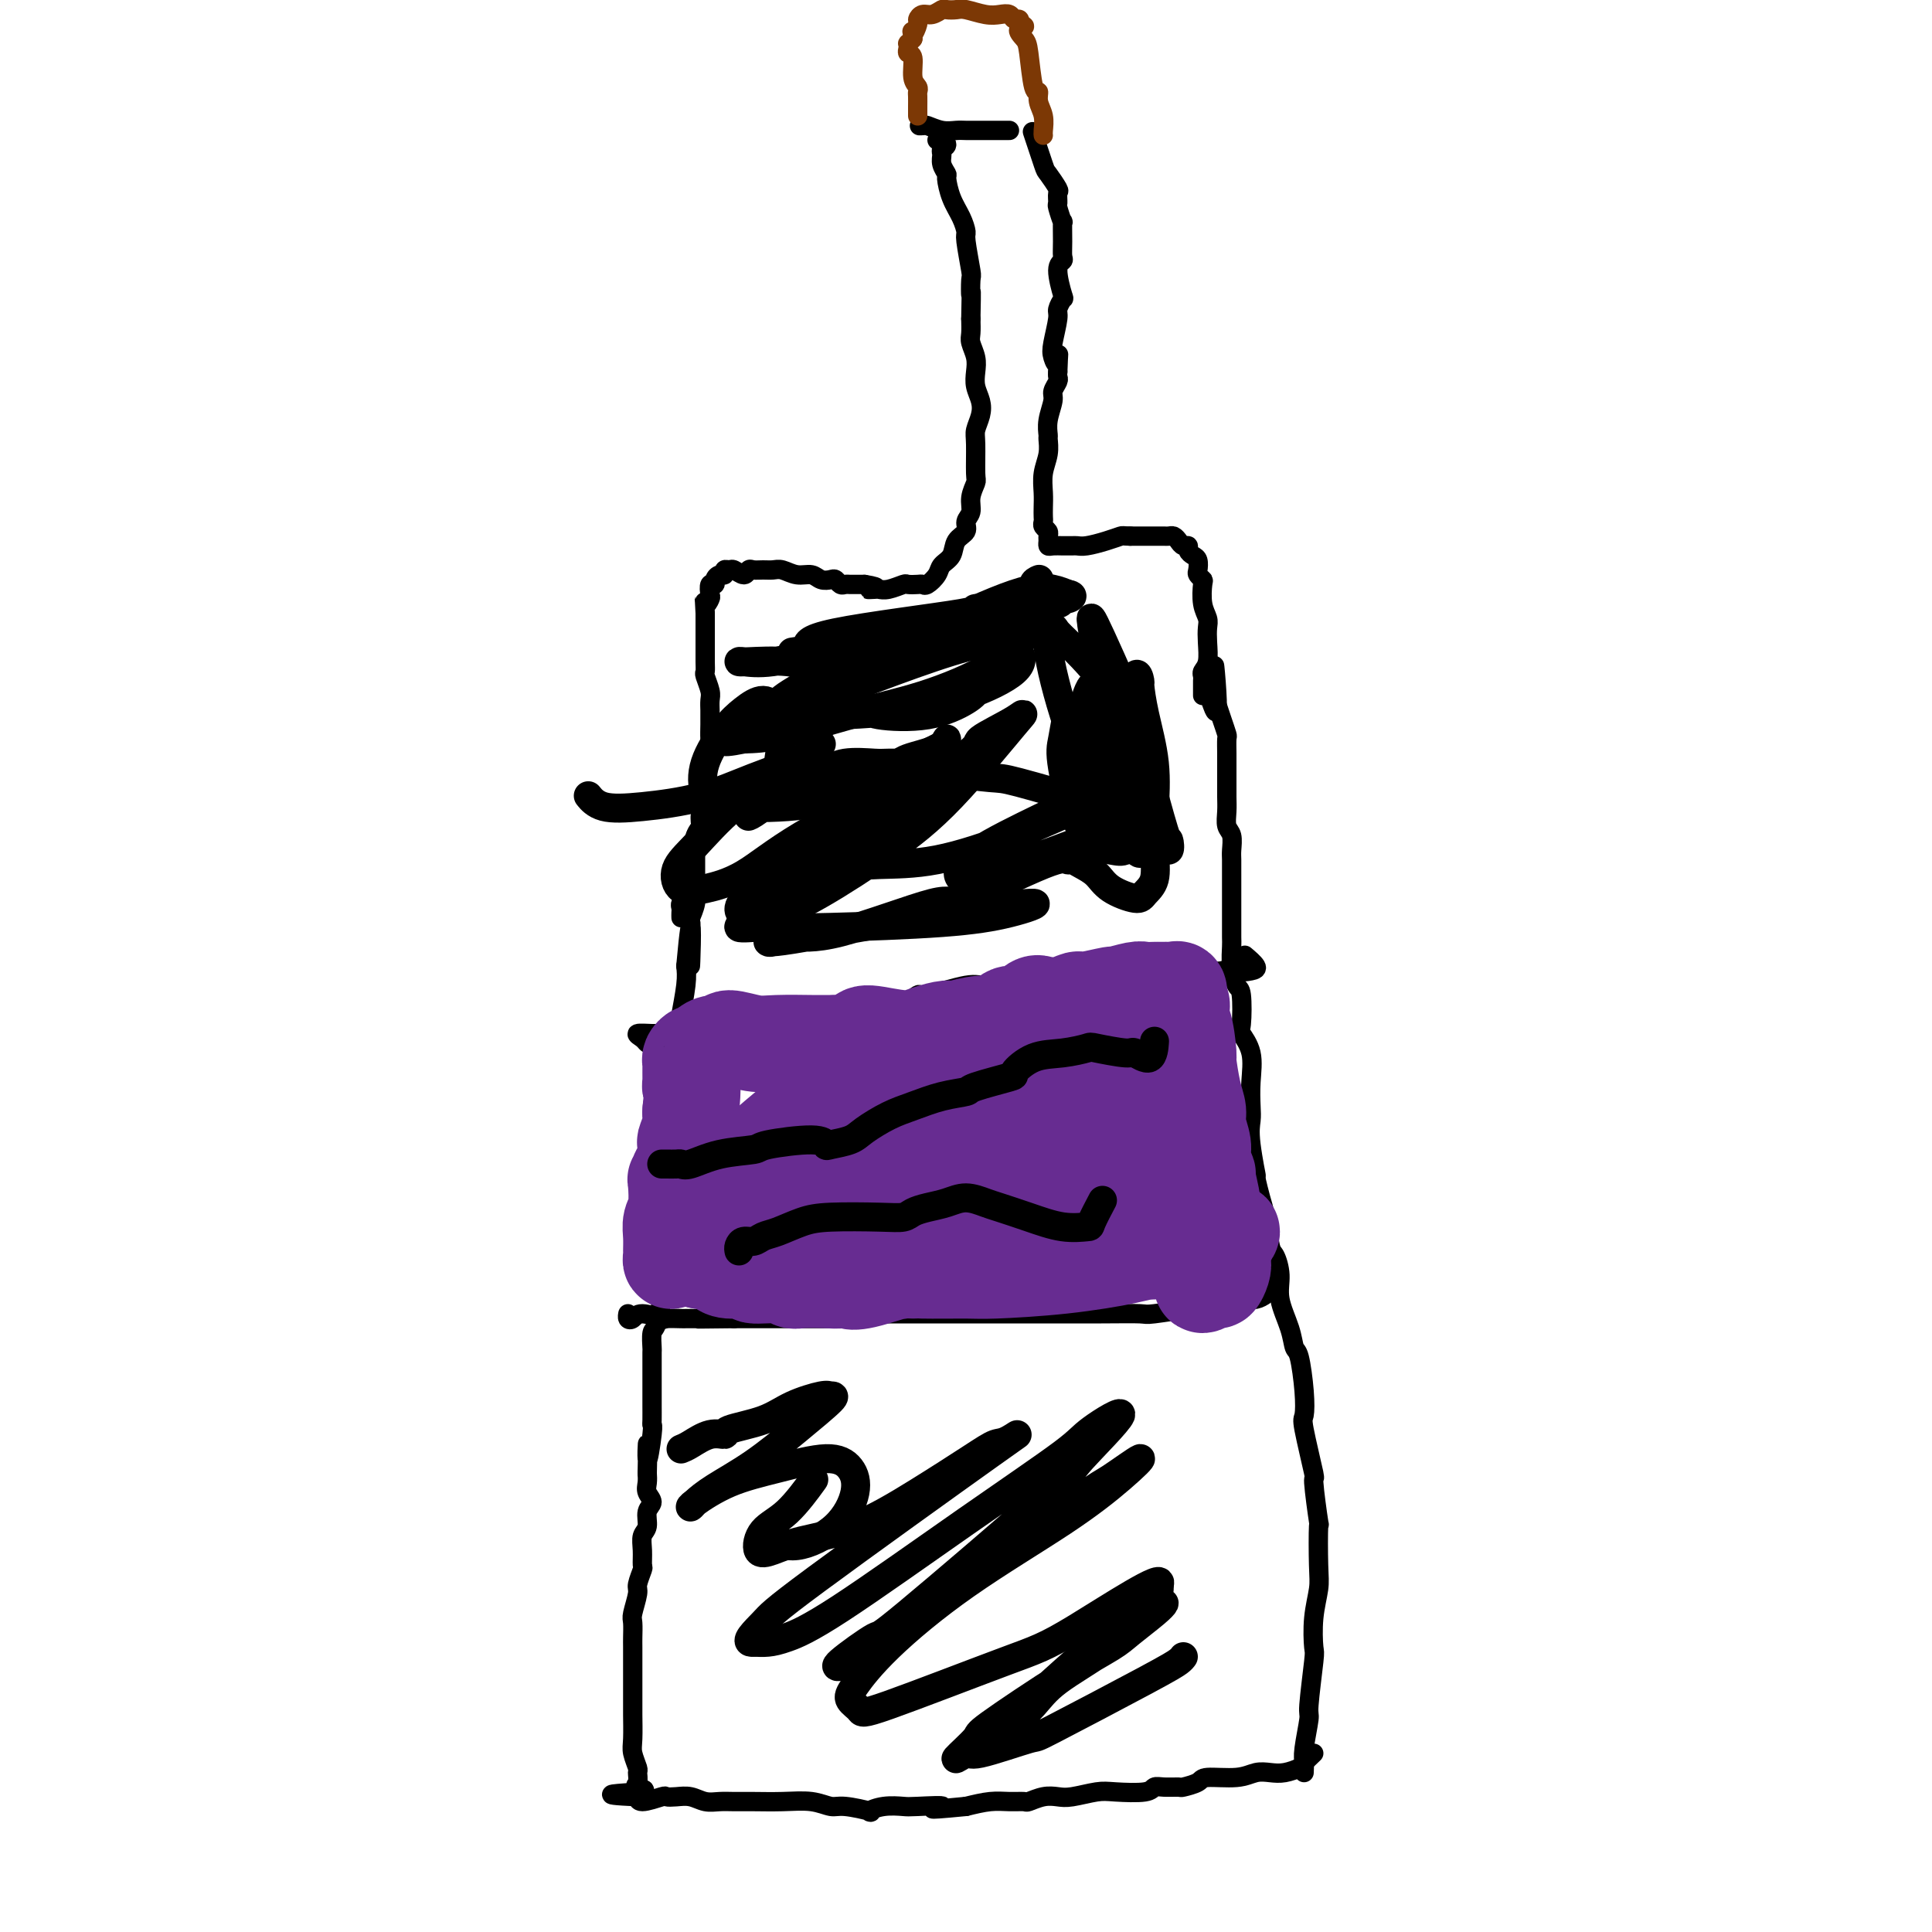 <svg viewBox='0 0 400 400' version='1.1' xmlns='http://www.w3.org/2000/svg' xmlns:xlink='http://www.w3.org/1999/xlink'><g fill='none' stroke='#000000' stroke-width='4' stroke-linecap='round' stroke-linejoin='round'><path d='M272,363c-0.804,0.762 -1.608,1.524 -2,2c-0.392,0.476 -0.374,0.668 -1,1c-0.626,0.332 -1.898,0.806 -3,1c-1.102,0.194 -2.033,0.107 -3,0c-0.967,-0.107 -1.969,-0.235 -3,0c-1.031,0.235 -2.092,0.833 -4,1c-1.908,0.167 -4.664,-0.099 -6,0c-1.336,0.099 -1.251,0.561 -2,1c-0.749,0.439 -2.333,0.853 -3,1c-0.667,0.147 -0.419,0.025 -1,0c-0.581,-0.025 -1.991,0.045 -3,0c-1.009,-0.045 -1.618,-0.204 -2,0c-0.382,0.204 -0.539,0.773 -2,1c-1.461,0.227 -4.228,0.112 -6,0c-1.772,-0.112 -2.549,-0.222 -4,0c-1.451,0.222 -3.578,0.778 -5,1c-1.422,0.222 -2.141,0.112 -3,0c-0.859,-0.112 -1.859,-0.227 -3,0c-1.141,0.227 -2.422,0.796 -3,1c-0.578,0.204 -0.454,0.044 -1,0c-0.546,-0.044 -1.762,0.026 -3,0c-1.238,-0.026 -2.496,-0.150 -4,0c-1.504,0.150 -3.252,0.575 -5,1'/><path d='M200,374c-11.075,1.084 -5.761,0.294 -5,0c0.761,-0.294 -3.031,-0.092 -5,0c-1.969,0.092 -2.113,0.073 -3,0c-0.887,-0.073 -2.515,-0.201 -4,0c-1.485,0.201 -2.825,0.729 -3,1c-0.175,0.271 0.815,0.283 0,0c-0.815,-0.283 -3.435,-0.860 -5,-1c-1.565,-0.140 -2.074,0.159 -3,0c-0.926,-0.159 -2.267,-0.775 -4,-1c-1.733,-0.225 -3.857,-0.059 -6,0c-2.143,0.059 -4.306,0.012 -6,0c-1.694,-0.012 -2.918,0.011 -4,0c-1.082,-0.011 -2.021,-0.055 -3,0c-0.979,0.055 -2.000,0.210 -3,0c-1.000,-0.210 -1.981,-0.783 -3,-1c-1.019,-0.217 -2.077,-0.076 -3,0c-0.923,0.076 -1.711,0.087 -2,0c-0.289,-0.087 -0.077,-0.271 -1,0c-0.923,0.271 -2.979,0.996 -4,1c-1.021,0.004 -1.006,-0.713 -1,-1c0.006,-0.287 0.003,-0.143 0,0'/><path d='M132,372c-10.519,-0.483 -2.818,-0.691 0,-1c2.818,-0.309 0.751,-0.719 0,-1c-0.751,-0.281 -0.187,-0.432 0,-1c0.187,-0.568 -0.002,-1.553 0,-2c0.002,-0.447 0.197,-0.357 0,-1c-0.197,-0.643 -0.785,-2.020 -1,-3c-0.215,-0.980 -0.058,-1.565 0,-3c0.058,-1.435 0.015,-3.722 0,-5c-0.015,-1.278 -0.004,-1.547 0,-2c0.004,-0.453 0.001,-1.089 0,-2c-0.001,-0.911 -0.000,-2.096 0,-3c0.000,-0.904 -0.000,-1.525 0,-2c0.000,-0.475 0.000,-0.803 0,-1c-0.000,-0.197 -0.001,-0.263 0,-1c0.001,-0.737 0.004,-2.145 0,-3c-0.004,-0.855 -0.016,-1.158 0,-2c0.016,-0.842 0.061,-2.222 0,-3c-0.061,-0.778 -0.227,-0.952 0,-2c0.227,-1.048 0.846,-2.969 1,-4c0.154,-1.031 -0.156,-1.172 0,-2c0.156,-0.828 0.778,-2.342 1,-3c0.222,-0.658 0.044,-0.459 0,-1c-0.044,-0.541 0.046,-1.821 0,-3c-0.046,-1.179 -0.226,-2.255 0,-3c0.226,-0.745 0.859,-1.158 1,-2c0.141,-0.842 -0.211,-2.112 0,-3c0.211,-0.888 0.984,-1.393 1,-2c0.016,-0.607 -0.727,-1.317 -1,-2c-0.273,-0.683 -0.078,-1.338 0,-2c0.078,-0.662 0.039,-1.331 0,-2'/><path d='M134,305c0.249,-10.772 -0.130,-4.204 0,-3c0.130,1.204 0.767,-2.958 1,-5c0.233,-2.042 0.062,-1.963 0,-2c-0.062,-0.037 -0.017,-0.189 0,-1c0.017,-0.811 0.004,-2.281 0,-3c-0.004,-0.719 -0.001,-0.687 0,-2c0.001,-1.313 -0.000,-3.970 0,-5c0.000,-1.030 0.003,-0.432 0,-1c-0.003,-0.568 -0.011,-2.301 0,-3c0.011,-0.699 0.040,-0.363 0,-1c-0.040,-0.637 -0.150,-2.245 0,-3c0.150,-0.755 0.561,-0.656 1,-2c0.439,-1.344 0.906,-4.132 1,-5c0.094,-0.868 -0.186,0.182 0,-1c0.186,-1.182 0.838,-4.596 1,-6c0.162,-1.404 -0.167,-0.798 0,-2c0.167,-1.202 0.830,-4.212 1,-6c0.170,-1.788 -0.152,-2.354 0,-3c0.152,-0.646 0.776,-1.372 1,-3c0.224,-1.628 0.046,-4.158 0,-6c-0.046,-1.842 0.040,-2.995 0,-4c-0.040,-1.005 -0.207,-1.861 0,-3c0.207,-1.139 0.788,-2.562 1,-4c0.212,-1.438 0.056,-2.892 0,-5c-0.056,-2.108 -0.011,-4.871 0,-6c0.011,-1.129 -0.011,-0.623 0,-2c0.011,-1.377 0.054,-4.637 0,-6c-0.054,-1.363 -0.207,-0.828 0,-2c0.207,-1.172 0.773,-4.049 1,-6c0.227,-1.951 0.113,-2.975 0,-4'/><path d='M142,200c1.465,-16.214 1.128,-4.248 1,-1c-0.128,3.248 -0.048,-2.223 0,-5c0.048,-2.777 0.066,-2.861 0,-3c-0.066,-0.139 -0.214,-0.333 0,-1c0.214,-0.667 0.789,-1.808 1,-3c0.211,-1.192 0.056,-2.437 0,-3c-0.056,-0.563 -0.015,-0.445 0,-1c0.015,-0.555 0.003,-1.783 0,-3c-0.003,-1.217 0.003,-2.422 0,-3c-0.003,-0.578 -0.015,-0.527 0,-1c0.015,-0.473 0.057,-1.468 0,-2c-0.057,-0.532 -0.211,-0.601 0,-1c0.211,-0.399 0.789,-1.128 1,-2c0.211,-0.872 0.057,-1.889 0,-2c-0.057,-0.111 -0.016,0.682 0,1c0.016,0.318 0.008,0.159 0,0'/><path d='M270,367c0.032,-0.682 0.065,-1.364 0,-2c-0.065,-0.636 -0.227,-1.227 0,-3c0.227,-1.773 0.845,-4.727 1,-6c0.155,-1.273 -0.151,-0.865 0,-3c0.151,-2.135 0.758,-6.813 1,-9c0.242,-2.187 0.117,-1.881 0,-3c-0.117,-1.119 -0.226,-3.661 0,-6c0.226,-2.339 0.788,-4.475 1,-6c0.212,-1.525 0.073,-2.439 0,-5c-0.073,-2.561 -0.080,-6.771 0,-8c0.080,-1.229 0.245,0.521 0,-1c-0.245,-1.521 -0.902,-6.315 -1,-8c-0.098,-1.685 0.363,-0.263 0,-2c-0.363,-1.737 -1.551,-6.635 -2,-9c-0.449,-2.365 -0.161,-2.199 0,-3c0.161,-0.801 0.193,-2.569 0,-5c-0.193,-2.431 -0.611,-5.524 -1,-7c-0.389,-1.476 -0.748,-1.334 -1,-2c-0.252,-0.666 -0.396,-2.138 -1,-4c-0.604,-1.862 -1.667,-4.112 -2,-6c-0.333,-1.888 0.066,-3.414 0,-5c-0.066,-1.586 -0.595,-3.232 -1,-4c-0.405,-0.768 -0.686,-0.660 -1,-2c-0.314,-1.340 -0.661,-4.130 -1,-6c-0.339,-1.870 -0.668,-2.820 -1,-4c-0.332,-1.180 -0.666,-2.590 -1,-4'/><path d='M260,244c-1.951,-11.073 -0.327,-2.757 0,-1c0.327,1.757 -0.642,-3.047 -1,-6c-0.358,-2.953 -0.103,-4.056 0,-5c0.103,-0.944 0.056,-1.729 0,-3c-0.056,-1.271 -0.119,-3.027 0,-5c0.119,-1.973 0.422,-4.161 0,-6c-0.422,-1.839 -1.567,-3.327 -2,-4c-0.433,-0.673 -0.155,-0.530 0,-2c0.155,-1.470 0.185,-4.552 0,-6c-0.185,-1.448 -0.585,-1.261 -1,-2c-0.415,-0.739 -0.843,-2.404 -1,-4c-0.157,-1.596 -0.042,-3.123 0,-4c0.042,-0.877 0.011,-1.105 0,-2c-0.011,-0.895 -0.003,-2.456 0,-4c0.003,-1.544 0.001,-3.070 0,-4c-0.001,-0.930 0.001,-1.264 0,-2c-0.001,-0.736 -0.004,-1.873 0,-3c0.004,-1.127 0.015,-2.244 0,-3c-0.015,-0.756 -0.057,-1.150 0,-2c0.057,-0.850 0.211,-2.156 0,-3c-0.211,-0.844 -0.789,-1.226 -1,-2c-0.211,-0.774 -0.057,-1.939 0,-3c0.057,-1.061 0.015,-2.018 0,-3c-0.015,-0.982 -0.003,-1.988 0,-3c0.003,-1.012 -0.002,-2.031 0,-3c0.002,-0.969 0.012,-1.887 0,-3c-0.012,-1.113 -0.044,-2.422 0,-3c0.044,-0.578 0.166,-0.425 0,-1c-0.166,-0.575 -0.619,-1.879 -1,-3c-0.381,-1.121 -0.691,-2.061 -1,-3'/><path d='M252,146c-1.179,-15.452 -0.125,-5.083 0,-1c0.125,4.083 -0.679,1.881 -1,1c-0.321,-0.881 -0.161,-0.440 0,0'/><path d='M141,190c-0.009,-0.333 -0.017,-0.666 0,-1c0.017,-0.334 0.061,-0.669 0,-1c-0.061,-0.331 -0.227,-0.658 0,-1c0.227,-0.342 0.848,-0.698 1,-1c0.152,-0.302 -0.166,-0.551 0,-1c0.166,-0.449 0.815,-1.100 1,-2c0.185,-0.900 -0.094,-2.050 0,-4c0.094,-1.950 0.560,-4.700 1,-6c0.440,-1.300 0.854,-1.151 1,-2c0.146,-0.849 0.024,-2.698 0,-4c-0.024,-1.302 0.050,-2.058 0,-3c-0.050,-0.942 -0.224,-2.072 0,-3c0.224,-0.928 0.845,-1.656 1,-2c0.155,-0.344 -0.155,-0.306 0,-1c0.155,-0.694 0.774,-2.121 1,-3c0.226,-0.879 0.060,-1.208 0,-2c-0.060,-0.792 -0.015,-2.045 0,-3c0.015,-0.955 0.000,-1.611 0,-2c-0.000,-0.389 0.014,-0.509 0,-1c-0.014,-0.491 -0.056,-1.352 0,-2c0.056,-0.648 0.211,-1.085 0,-2c-0.211,-0.915 -0.789,-2.310 -1,-3c-0.211,-0.690 -0.057,-0.675 0,-1c0.057,-0.325 0.015,-0.989 0,-2c-0.015,-1.011 -0.004,-2.370 0,-3c0.004,-0.630 0.001,-0.530 0,-1c-0.001,-0.470 -0.000,-1.511 0,-2c0.000,-0.489 0.000,-0.425 0,-1c-0.000,-0.575 -0.000,-1.787 0,-3'/><path d='M146,127c-0.214,-4.731 -0.250,-2.559 0,-2c0.250,0.559 0.784,-0.494 1,-1c0.216,-0.506 0.113,-0.465 0,-1c-0.113,-0.535 -0.237,-1.645 0,-2c0.237,-0.355 0.833,0.045 1,0c0.167,-0.045 -0.096,-0.533 0,-1c0.096,-0.467 0.549,-0.911 1,-1c0.451,-0.089 0.898,0.177 1,0c0.102,-0.177 -0.141,-0.797 0,-1c0.141,-0.203 0.667,0.012 1,0c0.333,-0.012 0.473,-0.252 1,0c0.527,0.252 1.440,0.996 2,1c0.560,0.004 0.768,-0.732 1,-1c0.232,-0.268 0.488,-0.068 1,0c0.512,0.068 1.282,0.003 2,0c0.718,-0.003 1.385,0.055 2,0c0.615,-0.055 1.177,-0.225 2,0c0.823,0.225 1.908,0.844 3,1c1.092,0.156 2.190,-0.151 3,0c0.810,0.151 1.330,0.758 2,1c0.670,0.242 1.489,0.117 2,0c0.511,-0.117 0.714,-0.228 1,0c0.286,0.228 0.657,0.793 1,1c0.343,0.207 0.659,0.055 1,0c0.341,-0.055 0.707,-0.015 1,0c0.293,0.015 0.512,0.004 1,0c0.488,-0.004 1.244,-0.002 2,0'/><path d='M179,121c4.354,0.689 1.738,0.913 1,1c-0.738,0.087 0.403,0.037 1,0c0.597,-0.037 0.650,-0.062 1,0c0.350,0.062 0.997,0.212 2,0c1.003,-0.212 2.362,-0.787 3,-1c0.638,-0.213 0.556,-0.063 1,0c0.444,0.063 1.413,0.039 2,0c0.587,-0.039 0.791,-0.092 1,0c0.209,0.092 0.422,0.330 1,0c0.578,-0.330 1.522,-1.229 2,-2c0.478,-0.771 0.491,-1.414 1,-2c0.509,-0.586 1.513,-1.115 2,-2c0.487,-0.885 0.455,-2.126 1,-3c0.545,-0.874 1.666,-1.379 2,-2c0.334,-0.621 -0.121,-1.356 0,-2c0.121,-0.644 0.817,-1.198 1,-2c0.183,-0.802 -0.148,-1.852 0,-3c0.148,-1.148 0.775,-2.393 1,-3c0.225,-0.607 0.047,-0.574 0,-2c-0.047,-1.426 0.036,-4.310 0,-6c-0.036,-1.690 -0.192,-2.185 0,-3c0.192,-0.815 0.732,-1.950 1,-3c0.268,-1.050 0.264,-2.014 0,-3c-0.264,-0.986 -0.789,-1.992 -1,-3c-0.211,-1.008 -0.109,-2.016 0,-3c0.109,-0.984 0.225,-1.944 0,-3c-0.225,-1.056 -0.791,-2.207 -1,-3c-0.209,-0.793 -0.060,-1.226 0,-2c0.060,-0.774 0.030,-1.887 0,-3'/><path d='M201,66c0.159,-7.765 0.057,-5.178 0,-5c-0.057,0.178 -0.070,-2.052 0,-3c0.070,-0.948 0.223,-0.615 0,-2c-0.223,-1.385 -0.820,-4.487 -1,-6c-0.180,-1.513 0.058,-1.437 0,-2c-0.058,-0.563 -0.412,-1.764 -1,-3c-0.588,-1.236 -1.411,-2.506 -2,-4c-0.589,-1.494 -0.944,-3.212 -1,-4c-0.056,-0.788 0.186,-0.645 0,-1c-0.186,-0.355 -0.799,-1.209 -1,-2c-0.201,-0.791 0.009,-1.518 0,-2c-0.009,-0.482 -0.237,-0.717 0,-1c0.237,-0.283 0.940,-0.612 1,-1c0.060,-0.388 -0.522,-0.835 -1,-1c-0.478,-0.165 -0.851,-0.047 -1,0c-0.149,0.047 -0.075,0.024 0,0'/><path d='M249,144c-0.001,-0.333 -0.001,-0.666 0,-1c0.001,-0.334 0.004,-0.668 0,-1c-0.004,-0.332 -0.015,-0.662 0,-1c0.015,-0.338 0.056,-0.685 0,-1c-0.056,-0.315 -0.210,-0.598 0,-1c0.210,-0.402 0.785,-0.924 1,-2c0.215,-1.076 0.072,-2.705 0,-4c-0.072,-1.295 -0.071,-2.255 0,-3c0.071,-0.745 0.211,-1.275 0,-2c-0.211,-0.725 -0.775,-1.646 -1,-3c-0.225,-1.354 -0.112,-3.140 0,-4c0.112,-0.860 0.224,-0.794 0,-1c-0.224,-0.206 -0.782,-0.685 -1,-1c-0.218,-0.315 -0.096,-0.467 0,-1c0.096,-0.533 0.166,-1.449 0,-2c-0.166,-0.551 -0.569,-0.739 -1,-1c-0.431,-0.261 -0.889,-0.596 -1,-1c-0.111,-0.404 0.125,-0.879 0,-1c-0.125,-0.121 -0.611,0.111 -1,0c-0.389,-0.111 -0.682,-0.566 -1,-1c-0.318,-0.434 -0.663,-0.848 -1,-1c-0.337,-0.152 -0.667,-0.041 -1,0c-0.333,0.041 -0.670,0.011 -1,0c-0.330,-0.011 -0.655,-0.003 -1,0c-0.345,0.003 -0.711,0.001 -1,0c-0.289,-0.001 -0.501,-0.000 -1,0c-0.499,0.000 -1.285,0.000 -2,0c-0.715,-0.000 -1.357,-0.000 -2,0'/><path d='M234,111c-1.720,-0.044 -1.522,-0.155 -2,0c-0.478,0.155 -1.634,0.578 -3,1c-1.366,0.422 -2.942,0.845 -4,1c-1.058,0.155 -1.596,0.041 -2,0c-0.404,-0.041 -0.672,-0.010 -1,0c-0.328,0.010 -0.715,-0.000 -1,0c-0.285,0.000 -0.469,0.011 -1,0c-0.531,-0.011 -1.409,-0.044 -2,0c-0.591,0.044 -0.894,0.167 -1,0c-0.106,-0.167 -0.014,-0.622 0,-1c0.014,-0.378 -0.049,-0.678 0,-1c0.049,-0.322 0.209,-0.666 0,-1c-0.209,-0.334 -0.788,-0.658 -1,-1c-0.212,-0.342 -0.058,-0.702 0,-1c0.058,-0.298 0.019,-0.533 0,-1c-0.019,-0.467 -0.019,-1.166 0,-2c0.019,-0.834 0.058,-1.805 0,-3c-0.058,-1.195 -0.213,-2.615 0,-4c0.213,-1.385 0.793,-2.735 1,-4c0.207,-1.265 0.040,-2.446 0,-3c-0.040,-0.554 0.046,-0.481 0,-1c-0.046,-0.519 -0.222,-1.631 0,-3c0.222,-1.369 0.844,-2.997 1,-4c0.156,-1.003 -0.154,-1.382 0,-2c0.154,-0.618 0.772,-1.474 1,-2c0.228,-0.526 0.065,-0.722 0,-1c-0.065,-0.278 -0.033,-0.639 0,-1'/><path d='M219,77c0.211,-5.990 0.238,-2.966 0,-2c-0.238,0.966 -0.740,-0.127 -1,-1c-0.260,-0.873 -0.279,-1.525 0,-3c0.279,-1.475 0.854,-3.771 1,-5c0.146,-1.229 -0.139,-1.390 0,-2c0.139,-0.610 0.703,-1.668 1,-2c0.297,-0.332 0.328,0.062 0,-1c-0.328,-1.062 -1.016,-3.579 -1,-5c0.016,-1.421 0.737,-1.747 1,-2c0.263,-0.253 0.067,-0.432 0,-1c-0.067,-0.568 -0.004,-1.523 0,-3c0.004,-1.477 -0.052,-3.475 0,-4c0.052,-0.525 0.212,0.422 0,0c-0.212,-0.422 -0.796,-2.215 -1,-3c-0.204,-0.785 -0.028,-0.562 0,-1c0.028,-0.438 -0.091,-1.537 0,-2c0.091,-0.463 0.392,-0.290 0,-1c-0.392,-0.710 -1.476,-2.304 -2,-3c-0.524,-0.696 -0.487,-0.495 -1,-2c-0.513,-1.505 -1.575,-4.716 -2,-6c-0.425,-1.284 -0.212,-0.642 0,0'/><path d='M209,27c-0.409,-0.000 -0.819,-0.000 -1,0c-0.181,0.000 -0.134,0.001 -1,0c-0.866,-0.001 -2.645,-0.004 -4,0c-1.355,0.004 -2.285,0.015 -3,0c-0.715,-0.015 -1.216,-0.057 -2,0c-0.784,0.057 -1.853,0.211 -3,0c-1.147,-0.211 -2.374,-0.789 -3,-1c-0.626,-0.211 -0.652,-0.057 -1,0c-0.348,0.057 -1.017,0.015 -1,0c0.017,-0.015 0.719,-0.004 1,0c0.281,0.004 0.140,0.002 0,0'/></g>
<g fill='none' stroke='#7C3805' stroke-width='4' stroke-linecap='round' stroke-linejoin='round'><path d='M190,24c0.001,-0.364 0.001,-0.727 0,-1c-0.001,-0.273 -0.004,-0.455 0,-1c0.004,-0.545 0.016,-1.453 0,-2c-0.016,-0.547 -0.061,-0.734 0,-1c0.061,-0.266 0.226,-0.610 0,-1c-0.226,-0.390 -0.845,-0.826 -1,-2c-0.155,-1.174 0.154,-3.084 0,-4c-0.154,-0.916 -0.771,-0.837 -1,-1c-0.229,-0.163 -0.072,-0.570 0,-1c0.072,-0.430 0.058,-0.885 0,-1c-0.058,-0.115 -0.159,0.110 0,0c0.159,-0.110 0.580,-0.555 1,-1'/><path d='M189,8c-0.218,-2.592 -0.263,-1.072 0,-1c0.263,0.072 0.834,-1.305 1,-2c0.166,-0.695 -0.073,-0.708 0,-1c0.073,-0.292 0.457,-0.863 1,-1c0.543,-0.137 1.246,0.158 2,0c0.754,-0.158 1.559,-0.771 2,-1c0.441,-0.229 0.516,-0.075 1,0c0.484,0.075 1.376,0.072 2,0c0.624,-0.072 0.979,-0.211 2,0c1.021,0.211 2.708,0.774 4,1c1.292,0.226 2.189,0.116 3,0c0.811,-0.116 1.537,-0.237 2,0c0.463,0.237 0.663,0.833 1,1c0.337,0.167 0.811,-0.095 1,0c0.189,0.095 0.095,0.548 0,1'/><path d='M211,5c2.273,0.588 0.455,0.559 0,1c-0.455,0.441 0.451,1.353 1,2c0.549,0.647 0.739,1.029 1,3c0.261,1.971 0.592,5.529 1,7c0.408,1.471 0.894,0.853 1,1c0.106,0.147 -0.168,1.059 0,2c0.168,0.941 0.777,1.912 1,3c0.223,1.088 0.060,2.293 0,3c-0.060,0.707 -0.017,0.916 0,1c0.017,0.084 0.009,0.042 0,0'/></g>
<g fill='none' stroke='#000000' stroke-width='4' stroke-linecap='round' stroke-linejoin='round'><path d='M242,207c0.158,-0.401 0.315,-0.802 0,-1c-0.315,-0.198 -1.104,-0.194 -2,0c-0.896,0.194 -1.900,0.577 -3,1c-1.100,0.423 -2.295,0.888 -4,1c-1.705,0.112 -3.921,-0.127 -6,0c-2.079,0.127 -4.022,0.620 -6,1c-1.978,0.380 -3.990,0.645 -6,1c-2.010,0.355 -4.016,0.799 -5,1c-0.984,0.201 -0.946,0.158 -2,0c-1.054,-0.158 -3.202,-0.433 -5,0c-1.798,0.433 -3.247,1.573 -5,2c-1.753,0.427 -3.812,0.139 -6,0c-2.188,-0.139 -4.507,-0.130 -6,0c-1.493,0.130 -2.161,0.382 -4,1c-1.839,0.618 -4.848,1.601 -6,2c-1.152,0.399 -0.448,0.212 -1,0c-0.552,-0.212 -2.361,-0.449 -4,0c-1.639,0.449 -3.110,1.584 -5,2c-1.890,0.416 -4.201,0.112 -5,0c-0.799,-0.112 -0.085,-0.032 -1,0c-0.915,0.032 -3.457,0.016 -6,0'/><path d='M154,218c-13.602,1.681 -3.608,0.384 -1,0c2.608,-0.384 -2.169,0.146 -4,0c-1.831,-0.146 -0.715,-0.966 -1,-1c-0.285,-0.034 -1.969,0.719 -3,1c-1.031,0.281 -1.408,0.090 -2,0c-0.592,-0.090 -1.401,-0.080 -2,0c-0.599,0.080 -0.990,0.232 -1,0c-0.010,-0.232 0.362,-0.846 0,-1c-0.362,-0.154 -1.458,0.152 -2,0c-0.542,-0.152 -0.530,-0.763 -1,-1c-0.470,-0.237 -1.423,-0.102 -2,0c-0.577,0.102 -0.778,0.171 -1,0c-0.222,-0.171 -0.463,-0.581 -1,-1c-0.537,-0.419 -1.368,-0.848 -1,-1c0.368,-0.152 1.935,-0.027 3,0c1.065,0.027 1.628,-0.045 2,0c0.372,0.045 0.553,0.208 1,0c0.447,-0.208 1.161,-0.788 3,-1c1.839,-0.212 4.802,-0.057 6,0c1.198,0.057 0.630,0.015 2,0c1.370,-0.015 4.677,-0.004 7,0c2.323,0.004 3.661,0.002 5,0'/><path d='M161,213c4.587,-0.091 1.554,0.183 2,0c0.446,-0.183 4.371,-0.822 6,-1c1.629,-0.178 0.961,0.106 2,0c1.039,-0.106 3.786,-0.601 5,-1c1.214,-0.399 0.897,-0.704 1,-1c0.103,-0.296 0.627,-0.585 1,-1c0.373,-0.415 0.596,-0.956 2,-1c1.404,-0.044 3.988,0.410 6,0c2.012,-0.410 3.452,-1.683 4,-2c0.548,-0.317 0.205,0.322 2,0c1.795,-0.322 5.728,-1.607 8,-2c2.272,-0.393 2.882,0.105 4,0c1.118,-0.105 2.745,-0.813 4,-1c1.255,-0.187 2.139,0.146 3,0c0.861,-0.146 1.701,-0.770 3,-1c1.299,-0.230 3.058,-0.065 4,0c0.942,0.065 1.066,0.032 2,0c0.934,-0.032 2.676,-0.062 4,0c1.324,0.062 2.228,0.217 4,0c1.772,-0.217 4.410,-0.804 6,-1c1.590,-0.196 2.131,0.001 3,0c0.869,-0.001 2.067,-0.200 3,0c0.933,0.200 1.601,0.800 2,1c0.399,0.200 0.530,0.001 1,0c0.470,-0.001 1.280,0.197 2,0c0.720,-0.197 1.350,-0.788 2,-1c0.650,-0.212 1.318,-0.047 2,0c0.682,0.047 1.376,-0.026 2,0c0.624,0.026 1.178,0.150 2,0c0.822,-0.150 1.911,-0.575 3,-1'/><path d='M256,200c6.915,-0.091 3.201,0.683 2,1c-1.201,0.317 0.111,0.178 1,0c0.889,-0.178 1.355,-0.394 1,-1c-0.355,-0.606 -1.530,-1.602 -2,-2c-0.470,-0.398 -0.235,-0.199 0,0'/><path d='M262,265c0.014,0.331 0.028,0.662 0,1c-0.028,0.338 -0.097,0.682 0,1c0.097,0.318 0.360,0.611 0,1c-0.360,0.389 -1.344,0.874 -2,1c-0.656,0.126 -0.985,-0.106 -2,0c-1.015,0.106 -2.715,0.550 -5,1c-2.285,0.450 -5.153,0.905 -6,1c-0.847,0.095 0.329,-0.171 -1,0c-1.329,0.171 -5.162,0.778 -7,1c-1.838,0.222 -1.681,0.060 -3,0c-1.319,-0.060 -4.115,-0.016 -8,0c-3.885,0.016 -8.859,0.004 -11,0c-2.141,-0.004 -1.450,-0.001 -3,0c-1.550,0.001 -5.342,0.001 -8,0c-2.658,-0.001 -4.183,-0.001 -6,0c-1.817,0.001 -3.927,0.004 -7,0c-3.073,-0.004 -7.108,-0.015 -9,0c-1.892,0.015 -1.639,0.057 -2,0c-0.361,-0.057 -1.334,-0.211 -2,0c-0.666,0.211 -1.024,0.789 -2,1c-0.976,0.211 -2.569,0.057 -4,0c-1.431,-0.057 -2.698,-0.015 -4,0c-1.302,0.015 -2.638,0.004 -4,0c-1.362,-0.004 -2.751,-0.001 -4,0c-1.249,0.001 -2.357,0.000 -4,0c-1.643,-0.000 -3.822,-0.000 -6,0'/><path d='M152,273c-13.760,0.155 -4.661,0.041 -2,0c2.661,-0.041 -1.116,-0.011 -3,0c-1.884,0.011 -1.875,0.003 -2,0c-0.125,-0.003 -0.384,0.001 -1,0c-0.616,-0.001 -1.590,-0.005 -2,0c-0.410,0.005 -0.256,0.019 -1,0c-0.744,-0.019 -2.385,-0.071 -3,0c-0.615,0.071 -0.203,0.264 -1,0c-0.797,-0.264 -2.802,-0.985 -4,-1c-1.198,-0.015 -1.589,0.676 -2,1c-0.411,0.324 -0.841,0.279 -1,0c-0.159,-0.279 -0.045,-0.794 0,-1c0.045,-0.206 0.023,-0.103 0,0'/></g>
<g fill='none' stroke='#672C91' stroke-width='4' stroke-linecap='round' stroke-linejoin='round'><path d='M169,236c0.451,0.009 0.903,0.017 1,0c0.097,-0.017 -0.159,-0.060 0,0c0.159,0.060 0.733,0.221 2,0c1.267,-0.221 3.229,-0.826 4,-1c0.771,-0.174 0.353,0.082 3,0c2.647,-0.082 8.359,-0.502 13,-1c4.641,-0.498 8.211,-1.072 10,-1c1.789,0.072 1.797,0.791 4,1c2.203,0.209 6.600,-0.094 8,0c1.400,0.094 -0.197,0.583 -1,1c-0.803,0.417 -0.812,0.760 -2,1c-1.188,0.240 -3.556,0.376 -7,1c-3.444,0.624 -7.965,1.736 -10,2c-2.035,0.264 -1.586,-0.321 -4,0c-2.414,0.321 -7.691,1.549 -10,2c-2.309,0.451 -1.649,0.125 -2,0c-0.351,-0.125 -1.714,-0.050 -2,0c-0.286,0.050 0.503,0.075 1,0c0.497,-0.075 0.700,-0.251 2,-1c1.300,-0.749 3.697,-2.070 7,-3c3.303,-0.930 7.512,-1.470 11,-2c3.488,-0.530 6.253,-1.052 8,-1c1.747,0.052 2.474,0.676 4,1c1.526,0.324 3.852,0.347 6,1c2.148,0.653 4.120,1.935 5,3c0.880,1.065 0.669,1.914 0,3c-0.669,1.086 -1.795,2.408 -3,4c-1.205,1.592 -2.487,3.455 -7,5c-4.513,1.545 -12.256,2.773 -20,4'/><path d='M190,255c-5.369,0.638 -8.791,0.231 -11,0c-2.209,-0.231 -3.205,-0.288 -5,-1c-1.795,-0.712 -4.390,-2.081 -7,-4c-2.610,-1.919 -5.235,-4.390 -3,-8c2.235,-3.610 9.330,-8.359 13,-10c3.670,-1.641 3.917,-0.172 7,0c3.083,0.172 9.003,-0.951 13,-1c3.997,-0.049 6.070,0.977 9,2c2.930,1.023 6.715,2.044 9,3c2.285,0.956 3.070,1.846 4,3c0.930,1.154 2.006,2.572 2,3c-0.006,0.428 -1.094,-0.133 -2,0c-0.906,0.133 -1.628,0.959 -4,1c-2.372,0.041 -6.392,-0.703 -8,-1c-1.608,-0.297 -0.804,-0.149 0,0'/></g>
<g fill='none' stroke='#672C91' stroke-width='20' stroke-linecap='round' stroke-linejoin='round'><path d='M177,245c-0.048,-0.346 -0.097,-0.693 0,-1c0.097,-0.307 0.338,-0.575 1,-1c0.662,-0.425 1.744,-1.007 2,-1c0.256,0.007 -0.313,0.604 2,0c2.313,-0.604 7.509,-2.410 12,-4c4.491,-1.590 8.279,-2.964 13,-4c4.721,-1.036 10.376,-1.735 13,-2c2.624,-0.265 2.218,-0.097 4,0c1.782,0.097 5.753,0.123 7,0c1.247,-0.123 -0.231,-0.395 -2,0c-1.769,0.395 -3.829,1.459 -6,2c-2.171,0.541 -4.454,0.561 -7,1c-2.546,0.439 -5.354,1.298 -8,2c-2.646,0.702 -5.131,1.247 -8,2c-2.869,0.753 -6.121,1.714 -8,2c-1.879,0.286 -2.385,-0.104 -3,0c-0.615,0.104 -1.340,0.703 -2,1c-0.660,0.297 -1.255,0.293 -1,0c0.255,-0.293 1.360,-0.873 2,-1c0.640,-0.127 0.816,0.200 2,0c1.184,-0.200 3.375,-0.928 7,-2c3.625,-1.072 8.684,-2.489 11,-3c2.316,-0.511 1.887,-0.118 3,0c1.113,0.118 3.766,-0.041 6,0c2.234,0.041 4.049,0.282 6,1c1.951,0.718 4.038,1.914 5,3c0.962,1.086 0.797,2.062 0,3c-0.797,0.938 -2.228,1.840 -4,3c-1.772,1.160 -3.886,2.580 -6,4'/><path d='M218,250c-2.568,1.758 -3.989,1.153 -6,1c-2.011,-0.153 -4.613,0.146 -7,0c-2.387,-0.146 -4.559,-0.739 -6,-1c-1.441,-0.261 -2.152,-0.192 -3,-1c-0.848,-0.808 -1.832,-2.493 -2,-4c-0.168,-1.507 0.479,-2.835 2,-4c1.521,-1.165 3.916,-2.168 5,-3c1.084,-0.832 0.857,-1.495 3,-2c2.143,-0.505 6.655,-0.854 9,-1c2.345,-0.146 2.521,-0.089 4,0c1.479,0.089 4.260,0.210 7,1c2.740,0.790 5.437,2.250 7,3c1.563,0.750 1.991,0.789 2,1c0.009,0.211 -0.400,0.594 -1,1c-0.600,0.406 -1.389,0.833 -3,1c-1.611,0.167 -4.044,0.072 -6,0c-1.956,-0.072 -3.436,-0.121 -5,-1c-1.564,-0.879 -3.213,-2.589 -4,-4c-0.787,-1.411 -0.712,-2.522 -1,-4c-0.288,-1.478 -0.941,-3.323 -1,-5c-0.059,-1.677 0.475,-3.188 1,-4c0.525,-0.812 1.042,-0.927 2,-1c0.958,-0.073 2.357,-0.104 4,0c1.643,0.104 3.531,0.343 5,1c1.469,0.657 2.519,1.732 4,3c1.481,1.268 3.391,2.729 5,4c1.609,1.271 2.916,2.351 4,4c1.084,1.649 1.946,3.867 3,6c1.054,2.133 2.301,4.181 3,6c0.699,1.819 0.849,3.410 1,5'/><path d='M244,252c1.286,3.606 1.003,4.121 1,5c-0.003,0.879 0.276,2.121 0,2c-0.276,-0.121 -1.107,-1.604 -2,-3c-0.893,-1.396 -1.850,-2.704 -3,-5c-1.150,-2.296 -2.494,-5.578 -3,-7c-0.506,-1.422 -0.174,-0.983 -1,-3c-0.826,-2.017 -2.811,-6.491 -4,-9c-1.189,-2.509 -1.581,-3.052 -2,-4c-0.419,-0.948 -0.866,-2.300 -1,-3c-0.134,-0.700 0.046,-0.750 0,-1c-0.046,-0.250 -0.318,-0.702 0,-1c0.318,-0.298 1.226,-0.442 2,0c0.774,0.442 1.414,1.470 2,3c0.586,1.530 1.117,3.563 2,5c0.883,1.437 2.116,2.278 3,4c0.884,1.722 1.417,4.325 2,6c0.583,1.675 1.214,2.422 2,4c0.786,1.578 1.725,3.986 2,5c0.275,1.014 -0.115,0.632 0,1c0.115,0.368 0.733,1.486 1,2c0.267,0.514 0.182,0.425 0,0c-0.182,-0.425 -0.460,-1.186 -1,-2c-0.540,-0.814 -1.341,-1.682 -2,-3c-0.659,-1.318 -1.178,-3.086 -2,-5c-0.822,-1.914 -1.949,-3.976 -3,-6c-1.051,-2.024 -2.025,-4.012 -3,-6'/><path d='M234,231c-2.336,-4.592 -2.675,-5.073 -3,-6c-0.325,-0.927 -0.634,-2.302 -1,-3c-0.366,-0.698 -0.787,-0.720 -1,-1c-0.213,-0.280 -0.217,-0.818 0,-1c0.217,-0.182 0.655,-0.007 1,0c0.345,0.007 0.596,-0.155 1,0c0.404,0.155 0.962,0.627 1,1c0.038,0.373 -0.442,0.647 0,1c0.442,0.353 1.808,0.786 3,2c1.192,1.214 2.209,3.209 3,5c0.791,1.791 1.354,3.377 2,5c0.646,1.623 1.375,3.282 2,5c0.625,1.718 1.145,3.494 2,5c0.855,1.506 2.045,2.742 3,4c0.955,1.258 1.677,2.540 2,3c0.323,0.460 0.249,0.100 0,0c-0.249,-0.100 -0.674,0.060 -1,0c-0.326,-0.060 -0.554,-0.339 -1,-1c-0.446,-0.661 -1.112,-1.704 -2,-3c-0.888,-1.296 -2.000,-2.844 -3,-4c-1.000,-1.156 -1.888,-1.921 -4,-5c-2.112,-3.079 -5.447,-8.474 -7,-11c-1.553,-2.526 -1.324,-2.184 -2,-3c-0.676,-0.816 -2.259,-2.791 -3,-4c-0.741,-1.209 -0.642,-1.654 -1,-2c-0.358,-0.346 -1.173,-0.593 -1,-1c0.173,-0.407 1.335,-0.973 2,-1c0.665,-0.027 0.832,0.487 1,1'/><path d='M227,217c0.773,0.141 1.204,0.493 2,1c0.796,0.507 1.957,1.170 3,2c1.043,0.830 1.969,1.829 3,3c1.031,1.171 2.166,2.515 3,4c0.834,1.485 1.368,3.110 2,5c0.632,1.890 1.363,4.043 2,5c0.637,0.957 1.179,0.718 2,2c0.821,1.282 1.921,4.085 3,6c1.079,1.915 2.136,2.943 3,4c0.864,1.057 1.535,2.145 2,3c0.465,0.855 0.724,1.479 1,2c0.276,0.521 0.568,0.939 1,1c0.432,0.061 1.003,-0.237 1,0c-0.003,0.237 -0.579,1.007 -1,1c-0.421,-0.007 -0.688,-0.790 -1,-1c-0.312,-0.210 -0.668,0.154 -1,0c-0.332,-0.154 -0.639,-0.826 -1,-1c-0.361,-0.174 -0.774,0.149 -1,0c-0.226,-0.149 -0.263,-0.772 -1,-1c-0.737,-0.228 -2.174,-0.061 -3,0c-0.826,0.061 -1.042,0.016 -2,0c-0.958,-0.016 -2.659,-0.004 -4,0c-1.341,0.004 -2.323,0.001 -3,0c-0.677,-0.001 -1.051,-0.000 -2,0c-0.949,0.000 -2.475,0.000 -4,0'/><path d='M231,253c-4.878,-0.101 -5.573,0.648 -6,1c-0.427,0.352 -0.586,0.308 -2,0c-1.414,-0.308 -4.083,-0.880 -6,-1c-1.917,-0.120 -3.084,0.213 -4,0c-0.916,-0.213 -1.583,-0.971 -2,-1c-0.417,-0.029 -0.583,0.672 -1,1c-0.417,0.328 -1.084,0.284 -2,0c-0.916,-0.284 -2.082,-0.809 -3,-1c-0.918,-0.191 -1.589,-0.048 -1,0c0.589,0.048 2.438,0.002 3,0c0.562,-0.002 -0.163,0.041 1,0c1.163,-0.041 4.213,-0.166 6,0c1.787,0.166 2.310,0.623 4,1c1.690,0.377 4.546,0.676 8,1c3.454,0.324 7.505,0.675 10,1c2.495,0.325 3.434,0.626 4,1c0.566,0.374 0.760,0.822 1,1c0.240,0.178 0.526,0.086 1,0c0.474,-0.086 1.135,-0.168 1,0c-0.135,0.168 -1.068,0.584 -2,1'/><path d='M241,258c5.326,1.122 0.640,0.928 -2,1c-2.640,0.072 -3.233,0.412 -6,1c-2.767,0.588 -7.709,1.424 -13,2c-5.291,0.576 -10.931,0.890 -14,1c-3.069,0.110 -3.566,0.014 -6,0c-2.434,-0.014 -6.805,0.052 -9,0c-2.195,-0.052 -2.216,-0.222 -4,0c-1.784,0.222 -5.333,0.836 -7,1c-1.667,0.164 -1.454,-0.124 -2,0c-0.546,0.124 -1.851,0.658 -2,1c-0.149,0.342 0.860,0.491 3,0c2.140,-0.491 5.413,-1.623 7,-2c1.587,-0.377 1.489,0.001 3,0c1.511,-0.001 4.632,-0.381 8,-1c3.368,-0.619 6.982,-1.476 10,-2c3.018,-0.524 5.441,-0.716 7,-1c1.559,-0.284 2.253,-0.661 4,-1c1.747,-0.339 4.548,-0.641 8,-1c3.452,-0.359 7.554,-0.776 10,-1c2.446,-0.224 3.234,-0.255 4,0c0.766,0.255 1.509,0.798 2,1c0.491,0.202 0.730,0.065 1,0c0.270,-0.065 0.573,-0.056 1,0c0.427,0.056 0.979,0.159 1,0c0.021,-0.159 -0.490,-0.579 -1,-1'/><path d='M244,256c9.415,-1.393 -1.046,-0.376 -5,0c-3.954,0.376 -1.400,0.112 -4,0c-2.600,-0.112 -10.354,-0.071 -14,0c-3.646,0.071 -3.186,0.173 -4,0c-0.814,-0.173 -2.903,-0.621 -7,-1c-4.097,-0.379 -10.201,-0.691 -13,-1c-2.799,-0.309 -2.294,-0.616 -3,-1c-0.706,-0.384 -2.622,-0.846 -4,-1c-1.378,-0.154 -2.219,-0.001 -2,0c0.219,0.001 1.497,-0.149 2,0c0.503,0.149 0.231,0.598 1,1c0.769,0.402 2.578,0.756 4,1c1.422,0.244 2.456,0.377 5,1c2.544,0.623 6.598,1.736 8,2c1.402,0.264 0.153,-0.322 2,0c1.847,0.322 6.791,1.550 9,2c2.209,0.450 1.684,0.120 3,0c1.316,-0.120 4.475,-0.031 7,0c2.525,0.031 4.418,0.005 6,0c1.582,-0.005 2.852,0.013 4,0c1.148,-0.013 2.172,-0.056 3,0c0.828,0.056 1.459,0.211 2,0c0.541,-0.211 0.992,-0.788 1,-1c0.008,-0.212 -0.426,-0.061 -1,0c-0.574,0.061 -1.287,0.030 -2,0'/><path d='M242,258c-0.674,-0.001 -0.858,-0.004 -1,0c-0.142,0.004 -0.244,0.015 -2,0c-1.756,-0.015 -5.168,-0.057 -9,0c-3.832,0.057 -8.083,0.215 -10,0c-1.917,-0.215 -1.501,-0.801 -3,-1c-1.499,-0.199 -4.914,-0.011 -6,0c-1.086,0.011 0.156,-0.154 -1,0c-1.156,0.154 -4.712,0.628 -7,1c-2.288,0.372 -3.310,0.642 -5,1c-1.690,0.358 -4.049,0.803 -6,1c-1.951,0.197 -3.493,0.144 -4,0c-0.507,-0.144 0.021,-0.379 -1,0c-1.021,0.379 -3.591,1.372 -5,2c-1.409,0.628 -1.658,0.890 -2,1c-0.342,0.110 -0.778,0.068 -1,0c-0.222,-0.068 -0.231,-0.162 -1,0c-0.769,0.162 -2.299,0.580 -3,1c-0.701,0.420 -0.572,0.840 -1,1c-0.428,0.160 -1.412,0.058 -3,0c-1.588,-0.058 -3.781,-0.072 -5,0c-1.219,0.072 -1.464,0.230 -2,0c-0.536,-0.230 -1.362,-0.849 -3,-1c-1.638,-0.151 -4.087,0.166 -5,0c-0.913,-0.166 -0.290,-0.815 -1,-1c-0.710,-0.185 -2.754,0.094 -4,0c-1.246,-0.094 -1.695,-0.561 -2,-1c-0.305,-0.439 -0.467,-0.849 -1,-1c-0.533,-0.151 -1.438,-0.043 -2,0c-0.562,0.043 -0.781,0.022 -1,0'/><path d='M145,261c-4.201,-0.846 -1.703,-0.960 -1,-1c0.703,-0.040 -0.390,-0.006 -1,0c-0.610,0.006 -0.738,-0.016 -1,0c-0.262,0.016 -0.659,0.069 -1,0c-0.341,-0.069 -0.627,-0.262 -1,0c-0.373,0.262 -0.833,0.978 -1,1c-0.167,0.022 -0.041,-0.652 0,-1c0.041,-0.348 -0.003,-0.371 0,-1c0.003,-0.629 0.053,-1.866 0,-3c-0.053,-1.134 -0.207,-2.167 0,-3c0.207,-0.833 0.777,-1.468 1,-3c0.223,-1.532 0.098,-3.963 0,-5c-0.098,-1.037 -0.171,-0.682 0,-1c0.171,-0.318 0.585,-1.310 1,-2c0.415,-0.690 0.829,-1.078 1,-2c0.171,-0.922 0.098,-2.380 0,-3c-0.098,-0.620 -0.222,-0.403 0,-1c0.222,-0.597 0.791,-2.007 1,-3c0.209,-0.993 0.060,-1.569 0,-2c-0.060,-0.431 -0.030,-0.715 0,-1'/><path d='M143,230c0.619,-5.880 0.166,-5.081 0,-5c-0.166,0.081 -0.044,-0.556 0,-1c0.044,-0.444 0.011,-0.696 0,-1c-0.011,-0.304 -0.000,-0.660 0,-1c0.000,-0.340 -0.011,-0.665 0,-1c0.011,-0.335 0.044,-0.681 0,-1c-0.044,-0.319 -0.164,-0.611 0,-1c0.164,-0.389 0.612,-0.873 1,-1c0.388,-0.127 0.716,0.105 1,0c0.284,-0.105 0.522,-0.546 1,-1c0.478,-0.454 1.194,-0.920 2,-1c0.806,-0.080 1.701,0.227 2,0c0.299,-0.227 0.001,-0.989 1,-1c0.999,-0.011 3.295,0.729 5,1c1.705,0.271 2.818,0.073 5,0c2.182,-0.073 5.434,-0.020 7,0c1.566,0.020 1.448,0.006 2,0c0.552,-0.006 1.776,-0.003 3,0'/><path d='M173,216c5.029,-0.115 4.101,0.096 4,0c-0.101,-0.096 0.624,-0.499 1,-1c0.376,-0.501 0.401,-1.100 2,-1c1.599,0.100 4.771,0.898 7,1c2.229,0.102 3.516,-0.492 5,-1c1.484,-0.508 3.164,-0.929 4,-1c0.836,-0.071 0.828,0.207 2,0c1.172,-0.207 3.526,-0.900 5,-1c1.474,-0.100 2.070,0.393 3,0c0.930,-0.393 2.195,-1.674 3,-2c0.805,-0.326 1.151,0.301 2,0c0.849,-0.301 2.202,-1.530 3,-2c0.798,-0.470 1.042,-0.183 2,0c0.958,0.183 2.631,0.260 4,0c1.369,-0.260 2.433,-0.858 3,-1c0.567,-0.142 0.637,0.172 2,0c1.363,-0.172 4.018,-0.831 5,-1c0.982,-0.169 0.290,0.151 1,0c0.710,-0.151 2.820,-0.772 4,-1c1.180,-0.228 1.429,-0.061 2,0c0.571,0.061 1.462,0.017 2,0c0.538,-0.017 0.722,-0.006 1,0c0.278,0.006 0.649,0.007 1,0c0.351,-0.007 0.682,-0.023 1,0c0.318,0.023 0.624,0.083 1,0c0.376,-0.083 0.822,-0.309 1,0c0.178,0.309 0.089,1.155 0,2'/><path d='M244,207c1.349,0.962 0.220,2.368 0,3c-0.220,0.632 0.467,0.490 1,2c0.533,1.510 0.912,4.671 1,6c0.088,1.329 -0.116,0.824 0,2c0.116,1.176 0.552,4.032 1,6c0.448,1.968 0.909,3.047 1,4c0.091,0.953 -0.187,1.781 0,3c0.187,1.219 0.839,2.828 1,4c0.161,1.172 -0.168,1.908 0,3c0.168,1.092 0.834,2.539 1,3c0.166,0.461 -0.167,-0.063 0,1c0.167,1.063 0.833,3.713 1,5c0.167,1.287 -0.165,1.212 0,2c0.165,0.788 0.825,2.440 1,4c0.175,1.560 -0.137,3.030 0,4c0.137,0.970 0.723,1.442 1,2c0.277,0.558 0.246,1.204 0,2c-0.246,0.796 -0.707,1.744 -1,2c-0.293,0.256 -0.419,-0.179 -1,0c-0.581,0.179 -1.618,0.971 -2,1c-0.382,0.029 -0.109,-0.706 0,-1c0.109,-0.294 0.055,-0.147 0,0'/><path d='M232,224c-0.254,-0.193 -0.509,-0.387 -1,0c-0.491,0.387 -1.219,1.353 -2,2c-0.781,0.647 -1.614,0.974 -2,1c-0.386,0.026 -0.323,-0.250 -1,0c-0.677,0.250 -2.093,1.027 -4,2c-1.907,0.973 -4.305,2.141 -8,3c-3.695,0.859 -8.686,1.407 -13,2c-4.314,0.593 -7.951,1.230 -12,2c-4.049,0.770 -8.509,1.672 -12,2c-3.491,0.328 -6.012,0.081 -9,0c-2.988,-0.081 -6.444,0.005 -8,0c-1.556,-0.005 -1.214,-0.100 -1,0c0.214,0.100 0.300,0.397 1,0c0.700,-0.397 2.014,-1.486 3,-2c0.986,-0.514 1.643,-0.454 3,-1c1.357,-0.546 3.413,-1.700 6,-3c2.587,-1.300 5.706,-2.748 9,-4c3.294,-1.252 6.763,-2.308 11,-2c4.237,0.308 9.243,1.980 12,3c2.757,1.020 3.264,1.388 4,2c0.736,0.612 1.700,1.470 2,2c0.300,0.530 -0.065,0.733 0,1c0.065,0.267 0.561,0.597 -2,2c-2.561,1.403 -8.178,3.880 -11,5c-2.822,1.120 -2.847,0.883 -5,1c-2.153,0.117 -6.433,0.588 -10,1c-3.567,0.412 -6.422,0.765 -10,1c-3.578,0.235 -7.879,0.353 -10,0c-2.121,-0.353 -2.060,-1.176 -2,-2'/><path d='M160,242c-5.525,-0.840 -3.338,-2.938 -1,-5c2.338,-2.062 4.825,-4.086 6,-5c1.175,-0.914 1.037,-0.717 4,-2c2.963,-1.283 9.028,-4.045 12,-5c2.972,-0.955 2.853,-0.102 4,1c1.147,1.102 3.562,2.452 5,4c1.438,1.548 1.899,3.292 2,5c0.101,1.708 -0.160,3.379 -1,5c-0.840,1.621 -2.260,3.193 -4,5c-1.740,1.807 -3.800,3.850 -6,5c-2.200,1.150 -4.538,1.406 -7,2c-2.462,0.594 -5.046,1.526 -8,2c-2.954,0.474 -6.278,0.490 -9,0c-2.722,-0.490 -4.842,-1.484 -6,-2c-1.158,-0.516 -1.353,-0.552 -2,-1c-0.647,-0.448 -1.745,-1.308 -2,-2c-0.255,-0.692 0.334,-1.216 1,-2c0.666,-0.784 1.410,-1.826 3,-3c1.590,-1.174 4.026,-2.478 5,-3c0.974,-0.522 0.487,-0.261 0,0'/></g>
<g fill='none' stroke='#000000' stroke-width='6' stroke-linecap='round' stroke-linejoin='round'><path d='M137,241c0.219,-0.004 0.439,-0.008 1,0c0.561,0.008 1.465,0.027 2,0c0.535,-0.027 0.703,-0.101 1,0c0.297,0.101 0.723,0.376 2,0c1.277,-0.376 3.403,-1.404 6,-2c2.597,-0.596 5.663,-0.762 7,-1c1.337,-0.238 0.946,-0.550 3,-1c2.054,-0.450 6.554,-1.040 9,-1c2.446,0.040 2.838,0.709 3,1c0.162,0.291 0.092,0.206 1,0c0.908,-0.206 2.793,-0.531 4,-1c1.207,-0.469 1.736,-1.082 3,-2c1.264,-0.918 3.264,-2.143 5,-3c1.736,-0.857 3.209,-1.347 5,-2c1.791,-0.653 3.899,-1.468 6,-2c2.101,-0.532 4.195,-0.780 5,-1c0.805,-0.220 0.321,-0.412 2,-1c1.679,-0.588 5.522,-1.573 7,-2c1.478,-0.427 0.590,-0.298 1,-1c0.410,-0.702 2.117,-2.236 4,-3c1.883,-0.764 3.941,-0.756 6,-1c2.059,-0.244 4.117,-0.738 5,-1c0.883,-0.262 0.590,-0.292 2,0c1.410,0.292 4.521,0.904 6,1c1.479,0.096 1.324,-0.325 2,0c0.676,0.325 2.182,1.395 3,1c0.818,-0.395 0.948,-2.256 1,-3c0.052,-0.744 0.026,-0.372 0,0'/><path d='M153,259c-0.065,-0.302 -0.129,-0.605 0,-1c0.129,-0.395 0.452,-0.883 1,-1c0.548,-0.117 1.320,0.137 2,0c0.680,-0.137 1.269,-0.664 2,-1c0.731,-0.336 1.603,-0.482 3,-1c1.397,-0.518 3.318,-1.410 5,-2c1.682,-0.590 3.124,-0.879 6,-1c2.876,-0.121 7.185,-0.073 10,0c2.815,0.073 4.135,0.173 5,0c0.865,-0.173 1.275,-0.617 2,-1c0.725,-0.383 1.767,-0.703 3,-1c1.233,-0.297 2.659,-0.572 4,-1c1.341,-0.428 2.598,-1.011 4,-1c1.402,0.011 2.951,0.616 4,1c1.049,0.384 1.600,0.548 3,1c1.400,0.452 3.651,1.192 6,2c2.349,0.808 4.798,1.683 7,2c2.202,0.317 4.157,0.075 5,0c0.843,-0.075 0.573,0.018 1,-1c0.427,-1.018 1.551,-3.148 2,-4c0.449,-0.852 0.225,-0.426 0,0'/><path d='M245,343c-0.186,0.264 -0.373,0.527 -1,1c-0.627,0.473 -1.696,1.154 -7,4c-5.304,2.846 -14.845,7.856 -19,10c-4.155,2.144 -2.926,1.422 -5,2c-2.074,0.578 -7.451,2.457 -10,3c-2.549,0.543 -2.272,-0.251 -3,0c-0.728,0.251 -2.463,1.547 -2,1c0.463,-0.547 3.122,-2.935 4,-4c0.878,-1.065 -0.025,-0.806 3,-3c3.025,-2.194 9.977,-6.840 15,-10c5.023,-3.160 8.115,-4.833 10,-6c1.885,-1.167 2.561,-1.827 4,-3c1.439,-1.173 3.640,-2.858 5,-4c1.360,-1.142 1.879,-1.741 2,-2c0.121,-0.259 -0.157,-0.177 -2,1c-1.843,1.177 -5.250,3.449 -7,5c-1.750,1.551 -1.843,2.379 -4,4c-2.157,1.621 -6.377,4.034 -9,6c-2.623,1.966 -3.650,3.487 -5,5c-1.350,1.513 -3.023,3.020 -4,4c-0.977,0.980 -1.257,1.434 -1,1c0.257,-0.434 1.049,-1.755 2,-3c0.951,-1.245 2.059,-2.414 6,-6c3.941,-3.586 10.716,-9.590 15,-13c4.284,-3.410 6.076,-4.226 7,-5c0.924,-0.774 0.978,-1.507 1,-2c0.022,-0.493 0.011,-0.747 0,-1'/><path d='M240,328c1.334,-2.733 -10.329,4.936 -17,9c-6.671,4.064 -8.348,4.523 -15,7c-6.652,2.477 -18.279,6.973 -24,9c-5.721,2.027 -5.536,1.584 -6,1c-0.464,-0.584 -1.577,-1.311 -2,-2c-0.423,-0.689 -0.155,-1.341 1,-3c1.155,-1.659 3.198,-4.326 7,-8c3.802,-3.674 9.363,-8.354 16,-13c6.637,-4.646 14.350,-9.257 20,-13c5.650,-3.743 9.236,-6.616 12,-9c2.764,-2.384 4.705,-4.278 4,-4c-0.705,0.278 -4.056,2.730 -6,4c-1.944,1.270 -2.480,1.359 -6,4c-3.520,2.641 -10.022,7.834 -16,12c-5.978,4.166 -11.432,7.307 -17,11c-5.568,3.693 -11.251,7.940 -14,10c-2.749,2.060 -2.563,1.935 -3,2c-0.437,0.065 -1.496,0.321 0,-1c1.496,-1.321 5.547,-4.219 7,-5c1.453,-0.781 0.309,0.553 7,-5c6.691,-5.553 21.217,-17.994 28,-24c6.783,-6.006 5.822,-5.577 8,-8c2.178,-2.423 7.495,-7.698 8,-9c0.505,-1.302 -3.803,1.371 -6,3c-2.197,1.629 -2.282,2.216 -6,5c-3.718,2.784 -11.068,7.765 -20,14c-8.932,6.235 -19.446,13.723 -26,18c-6.554,4.277 -9.149,5.344 -11,6c-1.851,0.656 -2.957,0.902 -4,1c-1.043,0.098 -2.021,0.049 -3,0'/><path d='M156,340c-2.434,0.314 0.482,-2.401 2,-4c1.518,-1.599 1.640,-2.083 11,-9c9.360,-6.917 27.959,-20.268 36,-26c8.041,-5.732 5.524,-3.845 4,-3c-1.524,0.845 -2.055,0.649 -3,1c-0.945,0.351 -2.304,1.249 -5,3c-2.696,1.751 -6.730,4.353 -11,7c-4.270,2.647 -8.776,5.338 -13,7c-4.224,1.662 -8.165,2.296 -11,3c-2.835,0.704 -4.563,1.476 -6,2c-1.437,0.524 -2.584,0.798 -3,0c-0.416,-0.798 -0.101,-2.667 1,-4c1.101,-1.333 2.989,-2.128 5,-4c2.011,-1.872 4.146,-4.821 5,-6c0.854,-1.179 0.427,-0.590 0,0'/><path d='M141,300c0.488,-0.191 0.976,-0.382 2,-1c1.024,-0.618 2.585,-1.663 4,-2c1.415,-0.337 2.683,0.035 3,0c0.317,-0.035 -0.319,-0.479 1,-1c1.319,-0.521 4.593,-1.121 7,-2c2.407,-0.879 3.946,-2.037 6,-3c2.054,-0.963 4.622,-1.732 6,-2c1.378,-0.268 1.566,-0.035 2,0c0.434,0.035 1.115,-0.128 0,1c-1.115,1.128 -4.025,3.546 -7,6c-2.975,2.454 -6.014,4.944 -9,7c-2.986,2.056 -5.920,3.677 -8,5c-2.080,1.323 -3.307,2.349 -4,3c-0.693,0.651 -0.854,0.926 -1,1c-0.146,0.074 -0.278,-0.053 1,-1c1.278,-0.947 3.966,-2.714 7,-4c3.034,-1.286 6.412,-2.092 10,-3c3.588,-0.908 7.385,-1.920 10,-2c2.615,-0.080 4.049,0.770 5,2c0.951,1.230 1.421,2.841 1,5c-0.421,2.159 -1.731,4.867 -4,7c-2.269,2.133 -5.495,3.690 -8,4c-2.505,0.310 -4.287,-0.626 -5,-1c-0.713,-0.374 -0.356,-0.187 0,0'/><path d='M236,168c-0.744,-0.097 -1.488,-0.193 -2,0c-0.512,0.193 -0.793,0.677 -1,1c-0.207,0.323 -0.341,0.485 -1,1c-0.659,0.515 -1.843,1.384 -3,2c-1.157,0.616 -2.287,0.979 -5,2c-2.713,1.021 -7.008,2.701 -11,4c-3.992,1.299 -7.680,2.216 -10,3c-2.320,0.784 -3.271,1.433 -4,1c-0.729,-0.433 -1.235,-1.949 1,-4c2.235,-2.051 7.211,-4.636 12,-7c4.789,-2.364 9.389,-4.508 13,-6c3.611,-1.492 6.232,-2.333 8,-3c1.768,-0.667 2.684,-1.159 3,-1c0.316,0.159 0.033,0.970 -2,2c-2.033,1.030 -5.814,2.278 -10,4c-4.186,1.722 -8.775,3.918 -14,6c-5.225,2.082 -11.087,4.049 -16,5c-4.913,0.951 -8.879,0.885 -12,1c-3.121,0.115 -5.398,0.409 -7,0c-1.602,-0.409 -2.530,-1.522 -2,-3c0.530,-1.478 2.520,-3.323 3,-4c0.480,-0.677 -0.548,-0.187 4,-3c4.548,-2.813 14.672,-8.931 19,-12c4.328,-3.069 2.861,-3.091 4,-4c1.139,-0.909 4.885,-2.705 7,-4c2.115,-1.295 2.600,-2.090 0,1c-2.600,3.090 -8.285,10.065 -13,15c-4.715,4.935 -8.462,7.829 -13,11c-4.538,3.171 -9.868,6.620 -14,9c-4.132,2.380 -7.066,3.690 -10,5'/><path d='M160,190c-4.109,2.591 -2.383,2.070 -3,2c-0.617,-0.070 -3.579,0.312 -4,0c-0.421,-0.312 1.697,-1.317 6,-5c4.303,-3.683 10.790,-10.046 14,-13c3.210,-2.954 3.141,-2.501 5,-4c1.859,-1.499 5.646,-4.949 8,-7c2.354,-2.051 3.277,-2.701 3,-3c-0.277,-0.299 -1.752,-0.245 -2,0c-0.248,0.245 0.733,0.682 -3,3c-3.733,2.318 -12.180,6.518 -18,10c-5.820,3.482 -9.014,6.244 -12,8c-2.986,1.756 -5.764,2.504 -8,3c-2.236,0.496 -3.930,0.741 -5,0c-1.070,-0.741 -1.517,-2.467 -1,-4c0.517,-1.533 1.997,-2.872 4,-5c2.003,-2.128 4.530,-5.045 8,-8c3.470,-2.955 7.885,-5.947 11,-8c3.115,-2.053 4.930,-3.168 6,-4c1.070,-0.832 1.395,-1.383 1,-1c-0.395,0.383 -1.509,1.698 -4,3c-2.491,1.302 -6.360,2.590 -10,4c-3.640,1.410 -7.053,2.941 -11,4c-3.947,1.059 -8.429,1.645 -12,2c-3.571,0.355 -6.231,0.480 -8,0c-1.769,-0.480 -2.648,-1.566 -3,-2c-0.352,-0.434 -0.176,-0.217 0,0'/><path d='M164,135c1.370,-0.195 2.741,-0.391 3,-1c0.259,-0.609 -0.592,-1.632 6,-3c6.592,-1.368 20.627,-3.081 26,-4c5.373,-0.919 2.084,-1.043 3,-1c0.916,0.043 6.038,0.254 8,0c1.962,-0.254 0.763,-0.971 1,-1c0.237,-0.029 1.910,0.631 3,1c1.090,0.369 1.599,0.446 -1,1c-2.599,0.554 -8.304,1.584 -13,3c-4.696,1.416 -8.383,3.216 -13,4c-4.617,0.784 -10.164,0.550 -15,1c-4.836,0.450 -8.959,1.583 -12,2c-3.041,0.417 -4.999,0.117 -6,0c-1.001,-0.117 -1.046,-0.049 -1,0c0.046,0.049 0.181,0.081 2,0c1.819,-0.081 5.321,-0.275 8,0c2.679,0.275 4.536,1.019 11,0c6.464,-1.019 17.534,-3.800 24,-5c6.466,-1.200 8.326,-0.817 10,-1c1.674,-0.183 3.162,-0.931 4,-1c0.838,-0.069 1.027,0.542 0,2c-1.027,1.458 -3.270,3.764 -7,6c-3.730,2.236 -8.948,4.404 -14,6c-5.052,1.596 -9.937,2.622 -15,4c-5.063,1.378 -10.304,3.108 -14,4c-3.696,0.892 -5.848,0.946 -8,1'/><path d='M154,153c-6.417,1.304 -3.958,0.062 -2,-1c1.958,-1.062 3.416,-1.946 6,-3c2.584,-1.054 6.292,-2.278 11,-4c4.708,-1.722 10.414,-3.943 16,-6c5.586,-2.057 11.053,-3.950 15,-5c3.947,-1.050 6.375,-1.255 8,-1c1.625,0.255 2.449,0.972 3,2c0.551,1.028 0.830,2.368 -1,4c-1.830,1.632 -5.768,3.556 -10,5c-4.232,1.444 -8.759,2.407 -13,3c-4.241,0.593 -8.195,0.815 -12,1c-3.805,0.185 -7.461,0.332 -10,0c-2.539,-0.332 -3.962,-1.142 -4,-2c-0.038,-0.858 1.309,-1.764 5,-4c3.691,-2.236 9.725,-5.802 15,-8c5.275,-2.198 9.790,-3.029 14,-3c4.210,0.029 8.116,0.919 10,2c1.884,1.081 1.745,2.354 1,4c-0.745,1.646 -2.096,3.666 -3,5c-0.904,1.334 -1.361,1.981 -3,3c-1.639,1.019 -4.460,2.410 -8,3c-3.540,0.590 -7.799,0.378 -10,0c-2.201,-0.378 -2.344,-0.921 -3,-2c-0.656,-1.079 -1.823,-2.692 0,-5c1.823,-2.308 6.638,-5.309 9,-7c2.362,-1.691 2.272,-2.072 6,-4c3.728,-1.928 11.273,-5.404 16,-7c4.727,-1.596 6.636,-1.313 8,-1c1.364,0.313 2.182,0.657 3,1'/><path d='M221,123c1.758,0.246 0.655,0.863 0,1c-0.655,0.137 -0.860,-0.204 -1,0c-0.140,0.204 -0.216,0.955 -1,1c-0.784,0.045 -2.276,-0.615 -3,-1c-0.724,-0.385 -0.678,-0.495 -1,-1c-0.322,-0.505 -1.010,-1.405 -1,-2c0.010,-0.595 0.717,-0.884 1,-1c0.283,-0.116 0.141,-0.058 0,0'/><path d='M166,161c0.667,0.008 1.334,0.015 2,0c0.666,-0.015 1.330,-0.053 3,0c1.670,0.053 4.344,0.196 7,0c2.656,-0.196 5.294,-0.732 8,-1c2.706,-0.268 5.480,-0.268 9,0c3.520,0.268 7.786,0.806 10,1c2.214,0.194 2.377,0.045 6,1c3.623,0.955 10.705,3.013 14,4c3.295,0.987 2.801,0.902 4,2c1.199,1.098 4.090,3.378 5,5c0.910,1.622 -0.159,2.586 -1,3c-0.841,0.414 -1.452,0.279 -3,0c-1.548,-0.279 -4.034,-0.701 -6,-4c-1.966,-3.299 -3.414,-9.476 -4,-13c-0.586,-3.524 -0.310,-4.397 0,-6c0.310,-1.603 0.655,-3.937 1,-5c0.345,-1.063 0.689,-0.855 1,-1c0.311,-0.145 0.587,-0.642 2,1c1.413,1.642 3.963,5.422 5,7c1.037,1.578 0.560,0.955 1,3c0.440,2.045 1.796,6.758 2,9c0.204,2.242 -0.744,2.012 -1,2c-0.256,-0.012 0.180,0.192 0,1c-0.180,0.808 -0.977,2.219 -2,1c-1.023,-1.219 -2.271,-5.067 -3,-7c-0.729,-1.933 -0.938,-1.952 -1,-5c-0.062,-3.048 0.025,-9.126 0,-12c-0.025,-2.874 -0.161,-2.543 0,-3c0.161,-0.457 0.617,-1.702 1,-2c0.383,-0.298 0.691,0.351 1,1'/><path d='M227,143c1.431,-0.988 4.008,4.541 5,8c0.992,3.459 0.398,4.847 1,9c0.602,4.153 2.400,11.072 3,14c0.600,2.928 0.003,1.865 0,2c-0.003,0.135 0.590,1.470 -1,0c-1.590,-1.470 -5.361,-5.743 -7,-8c-1.639,-2.257 -1.146,-2.499 -2,-5c-0.854,-2.501 -3.054,-7.262 -5,-13c-1.946,-5.738 -3.637,-12.454 -4,-16c-0.363,-3.546 0.604,-3.921 1,-4c0.396,-0.079 0.222,0.138 1,1c0.778,0.862 2.509,2.368 5,5c2.491,2.632 5.741,6.389 8,10c2.259,3.611 3.528,7.077 5,12c1.472,4.923 3.147,11.305 4,14c0.853,2.695 0.884,1.704 1,2c0.116,0.296 0.318,1.880 0,2c-0.318,0.120 -1.157,-1.224 -2,-3c-0.843,-1.776 -1.691,-3.984 -3,-7c-1.309,-3.016 -3.079,-6.839 -5,-13c-1.921,-6.161 -3.994,-14.658 -5,-19c-1.006,-4.342 -0.947,-4.528 -1,-5c-0.053,-0.472 -0.219,-1.228 0,-1c0.219,0.228 0.823,1.442 2,4c1.177,2.558 2.929,6.462 4,9c1.071,2.538 1.462,3.711 2,6c0.538,2.289 1.222,5.693 2,9c0.778,3.307 1.651,6.516 2,8c0.349,1.484 0.175,1.242 0,1'/><path d='M238,165c1.655,5.237 -0.208,0.329 -1,-1c-0.792,-1.329 -0.514,0.922 -1,-1c-0.486,-1.922 -1.736,-8.017 -2,-13c-0.264,-4.983 0.459,-8.854 1,-10c0.541,-1.146 0.902,0.435 1,1c0.098,0.565 -0.065,0.116 0,1c0.065,0.884 0.359,3.100 1,6c0.641,2.900 1.629,6.482 2,10c0.371,3.518 0.124,6.972 0,10c-0.124,3.028 -0.127,5.629 0,8c0.127,2.371 0.383,4.510 0,6c-0.383,1.490 -1.404,2.330 -2,3c-0.596,0.670 -0.765,1.170 -2,1c-1.235,-0.170 -3.535,-1.011 -5,-2c-1.465,-0.989 -2.095,-2.125 -3,-3c-0.905,-0.875 -2.086,-1.490 -3,-2c-0.914,-0.510 -1.560,-0.917 -2,-1c-0.440,-0.083 -0.674,0.157 -1,0c-0.326,-0.157 -0.743,-0.712 -5,1c-4.257,1.712 -12.352,5.692 -16,7c-3.648,1.308 -2.848,-0.056 -7,1c-4.152,1.056 -13.256,4.532 -19,6c-5.744,1.468 -8.129,0.928 -10,1c-1.871,0.072 -3.227,0.756 -4,1c-0.773,0.244 -0.961,0.049 -1,0c-0.039,-0.049 0.072,0.049 1,0c0.928,-0.049 2.673,-0.244 7,-1c4.327,-0.756 11.236,-2.073 17,-3c5.764,-0.927 10.382,-1.463 15,-2'/><path d='M199,189c6.803,-1.069 4.309,-0.742 6,-1c1.691,-0.258 7.567,-1.102 9,-1c1.433,0.102 -1.576,1.149 -5,2c-3.424,0.851 -7.263,1.504 -14,2c-6.737,0.496 -16.371,0.833 -23,1c-6.629,0.167 -10.254,0.162 -12,0c-1.746,-0.162 -1.615,-0.482 -3,-1c-1.385,-0.518 -4.288,-1.233 -4,-3c0.288,-1.767 3.766,-4.585 7,-7c3.234,-2.415 6.225,-4.426 10,-7c3.775,-2.574 8.335,-5.712 13,-8c4.665,-2.288 9.435,-3.728 12,-5c2.565,-1.272 2.923,-2.376 4,-3c1.077,-0.624 2.872,-0.768 4,-1c1.128,-0.232 1.589,-0.552 1,0c-0.589,0.552 -2.227,1.975 -5,4c-2.773,2.025 -6.681,4.651 -10,7c-3.319,2.349 -6.049,4.423 -9,7c-2.951,2.577 -6.124,5.659 -8,7c-1.876,1.341 -2.454,0.942 -3,1c-0.546,0.058 -1.058,0.573 -1,0c0.058,-0.573 0.687,-2.236 2,-5c1.313,-2.764 3.309,-6.630 6,-10c2.691,-3.370 6.077,-6.243 8,-8c1.923,-1.757 2.381,-2.399 4,-3c1.619,-0.601 4.397,-1.162 6,-2c1.603,-0.838 2.029,-1.954 2,-2c-0.029,-0.046 -0.515,0.977 -1,2'/><path d='M195,155c2.500,-1.935 -0.750,-0.273 -5,2c-4.250,2.273 -9.499,5.156 -14,7c-4.501,1.844 -8.253,2.649 -13,3c-4.747,0.351 -10.490,0.246 -13,0c-2.510,-0.246 -1.789,-0.635 -2,-1c-0.211,-0.365 -1.354,-0.706 -2,-2c-0.646,-1.294 -0.794,-3.543 0,-6c0.794,-2.457 2.529,-5.124 4,-7c1.471,-1.876 2.678,-2.962 4,-4c1.322,-1.038 2.760,-2.029 4,-2c1.240,0.029 2.283,1.079 3,2c0.717,0.921 1.108,1.713 1,4c-0.108,2.287 -0.714,6.068 -1,8c-0.286,1.932 -0.251,2.016 -1,3c-0.749,0.984 -2.283,2.868 -3,4c-0.717,1.132 -0.618,1.513 -1,2c-0.382,0.487 -1.245,1.079 -1,1c0.245,-0.079 1.600,-0.830 3,-2c1.400,-1.170 2.847,-2.758 5,-4c2.153,-1.242 5.012,-2.137 7,-3c1.988,-0.863 3.104,-1.695 5,-2c1.896,-0.305 4.570,-0.082 6,0c1.430,0.082 1.616,0.022 3,0c1.384,-0.022 3.967,-0.006 5,0c1.033,0.006 0.517,0.003 0,0'/></g>
</svg>